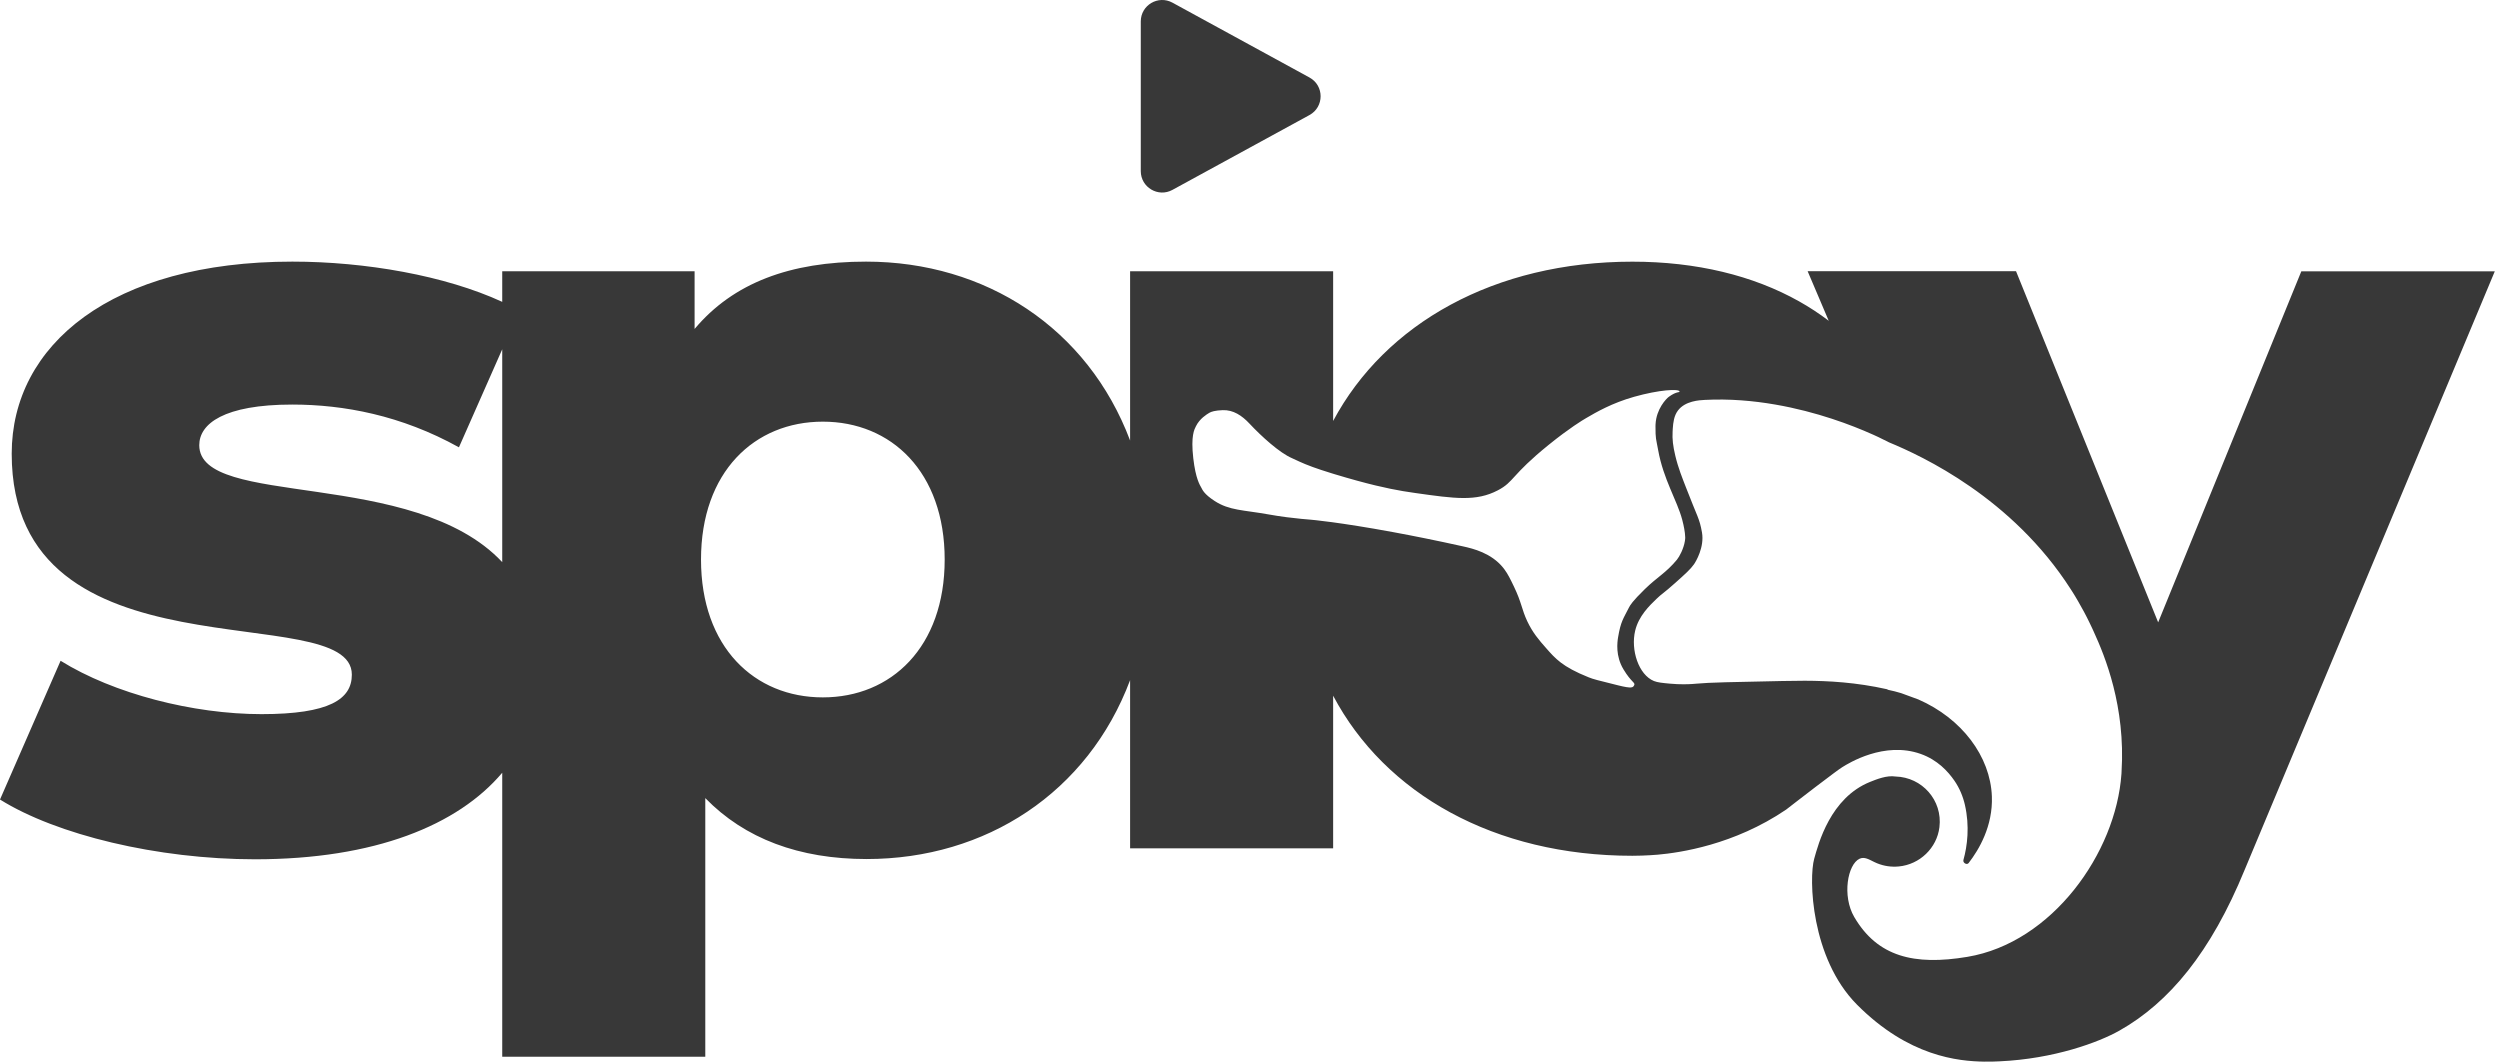 <?xml version="1.0" encoding="utf-8"?>
<svg xmlns="http://www.w3.org/2000/svg" fill="none" height="63" viewBox="0 0 148 63" width="148">
<path d="M136.241 16.056L127.763 36.843L119.349 16.056H107.012L107.771 17.839L108.261 18.992C107.711 18.571 107.124 18.187 106.505 17.839C103.788 16.312 100.43 15.491 96.636 15.491C88.478 15.491 82.004 19.148 78.922 24.921V16.058H66.902V26.079C64.396 19.424 58.345 15.488 51.269 15.488C46.765 15.488 43.404 16.754 41.12 19.474V16.058H29.732V17.87C26.355 16.312 21.625 15.488 17.305 15.488C6.608 15.488 0.693 20.417 0.693 26.86C0.693 40.571 20.829 35.327 20.829 39.939C20.829 41.393 19.508 42.277 15.48 42.277C11.451 42.277 6.733 41.077 3.587 39.118L0 47.332C3.336 49.417 9.313 50.87 15.102 50.87C22.185 50.87 27.107 48.854 29.732 45.747V62.559H41.753V47.248C44.092 49.653 47.319 50.855 51.305 50.855C58.364 50.855 64.403 46.919 66.902 40.264V50.222H78.922V41.186C82.002 47.003 88.478 50.662 96.636 50.662C97.4 50.662 98.14 50.597 98.14 50.597C99.439 50.48 102.648 50.024 105.74 47.928C105.827 47.87 106.502 47.326 107.461 46.602C108.396 45.893 108.864 45.54 109.061 45.417C109.427 45.189 111.545 43.865 113.704 44.632C114.699 44.985 115.319 45.663 115.703 46.219C116 46.652 116.207 47.141 116.323 47.65C116.612 48.917 116.467 50.081 116.234 50.913C116.188 51.079 116.438 51.23 116.544 51.09C117.158 50.296 117.985 48.9 117.919 47.146C117.829 44.775 116.139 42.533 113.566 41.407L112.551 41.035C112.301 40.958 112.043 40.893 111.78 40.839C111.755 40.827 111.731 40.814 111.706 40.801C109.878 40.393 108.247 40.305 106.842 40.3C106.369 40.3 105.923 40.308 105.503 40.316C102.6 40.374 101.148 40.403 100.441 40.472C100.365 40.479 100.081 40.509 99.665 40.509C99.432 40.509 99.159 40.501 98.86 40.472C98.417 40.431 98.13 40.404 97.911 40.316C97.007 39.946 96.527 38.478 96.803 37.333C97.012 36.468 97.637 35.865 98.069 35.449C98.385 35.142 98.483 35.128 99.176 34.506C99.774 33.972 100.073 33.705 100.283 33.407C100.391 33.255 100.909 32.392 100.758 31.523C100.607 30.669 100.495 30.638 99.809 28.855C99.598 28.306 99.356 27.727 99.176 26.971C99.04 26.4 98.994 25.994 99.018 25.559C99.021 25.5 99.024 25.445 99.027 25.386C99.053 24.996 99.102 24.613 99.334 24.303C99.761 23.735 100.596 23.692 100.916 23.675C102.372 23.599 103.788 23.723 105.091 23.949C107.575 24.377 109.648 25.179 110.814 25.7C110.855 25.717 110.895 25.734 110.933 25.752C111.023 25.793 111.108 25.832 111.186 25.869H111.187L111.513 26.03L111.586 26.062C111.746 26.142 111.829 26.187 111.829 26.187C113.811 27.006 119.119 29.475 122.58 34.869C122.624 34.938 122.669 35.006 122.713 35.077C122.76 35.155 122.808 35.229 122.854 35.307C122.912 35.405 122.972 35.503 123.029 35.604C123.146 35.805 123.26 36.009 123.371 36.216C123.425 36.317 123.477 36.417 123.529 36.52C123.534 36.526 123.537 36.534 123.54 36.54C123.588 36.635 123.635 36.729 123.681 36.825C123.705 36.873 123.727 36.92 123.749 36.966C123.784 37.035 123.817 37.107 123.85 37.178C123.867 37.217 123.886 37.257 123.904 37.295C123.923 37.336 123.94 37.377 123.959 37.417C124.611 38.839 125.837 41.823 125.596 45.687C125.595 45.709 125.595 45.73 125.593 45.751C125.592 45.773 125.592 45.793 125.59 45.812C125.264 50.505 121.478 55.808 116.472 56.645C113.308 57.175 111.146 56.633 109.773 54.29C109.038 53.034 109.381 51.161 110.089 50.836C110.371 50.708 110.637 50.875 110.929 51.017C110.937 51.021 110.944 51.025 110.952 51.029C110.969 51.036 110.986 51.046 111.004 51.052C111.023 51.062 111.04 51.07 111.059 51.078C111.084 51.09 111.11 51.101 111.137 51.111C111.527 51.269 111.959 51.337 112.411 51.294C113.647 51.177 114.664 50.205 114.814 48.972C115.01 47.372 113.78 46.01 112.217 45.97C111.695 45.886 111.08 46.141 110.722 46.283C108.35 47.226 107.646 49.969 107.401 50.837C107.076 51.992 107.195 56.716 109.931 59.472C112.993 62.556 115.94 62.823 117.451 62.849C117.837 62.855 118.143 62.842 118.366 62.831C121.606 62.685 124.246 61.703 125.465 61.015C128.42 59.348 130.881 56.379 132.888 51.483L147.692 16.062H136.241V16.056ZM29.732 33.277C24.477 27.675 11.796 30.116 11.796 26.354C11.796 25.089 13.251 23.95 17.3 23.95C20.337 23.95 23.752 24.583 27.169 26.481L29.732 20.678V33.277ZM48.712 41.285C44.663 41.285 41.5 38.312 41.5 33.124C41.5 27.936 44.663 24.962 48.712 24.962C52.762 24.962 55.925 27.936 55.925 33.124C55.925 38.312 52.762 41.285 48.712 41.285ZM98.796 23.49C98.629 23.613 98.058 24.213 98.009 25.108C98.007 25.148 98.005 25.189 98.005 25.23C98.005 26.021 98.034 25.932 98.164 26.653C98.474 28.379 99.277 29.608 99.587 30.766C99.703 31.198 99.742 31.519 99.745 31.556C99.766 31.808 99.778 31.825 99.745 32.031C99.673 32.482 99.424 32.953 99.271 33.138C98.622 33.92 98.115 34.154 97.373 34.878C96.637 35.598 96.504 35.825 96.424 35.985C96.108 36.618 95.949 36.776 95.791 37.725C95.742 38.024 95.631 38.829 96.108 39.623C96.582 40.414 96.835 40.404 96.74 40.572C96.671 40.694 96.633 40.782 95.791 40.572C94.526 40.256 94.352 40.218 94.051 40.098C92.47 39.465 92.07 38.979 91.521 38.358C91.103 37.886 90.734 37.456 90.413 36.776C90.078 36.063 90.089 35.688 89.623 34.72C89.415 34.288 89.268 33.984 89.061 33.706C89.039 33.674 89.015 33.643 88.99 33.613C88.278 32.732 87.207 32.479 86.617 32.347C85.023 31.993 83.633 31.715 82.453 31.498C80.876 31.207 79.672 31.025 78.859 30.914C78.026 30.802 77.602 30.766 77.602 30.766C77.434 30.752 77.248 30.736 77.042 30.717C76.522 30.666 75.875 30.593 75.071 30.449C73.613 30.188 72.781 30.226 71.908 29.659C71.264 29.241 71.182 28.985 71.117 28.868C71.038 28.724 70.783 28.354 70.642 27.128C70.489 25.794 70.707 25.416 70.801 25.23C71.025 24.779 71.433 24.534 71.591 24.439C71.705 24.371 71.931 24.298 72.382 24.281C73.009 24.257 73.524 24.602 73.964 25.072C74.677 25.834 75.754 26.813 76.495 27.128C76.773 27.247 77.02 27.394 77.713 27.647C78.004 27.753 78.374 27.878 78.859 28.026C78.913 28.044 78.968 28.059 79.025 28.077C80.963 28.662 82.141 28.92 83.059 29.075C83.312 29.118 83.546 29.152 83.77 29.184C86.149 29.521 87.392 29.697 88.674 29.026C89.648 28.517 89.445 28.145 91.679 26.337C92.92 25.333 93.688 24.875 93.893 24.755C94.505 24.396 95.437 23.858 96.74 23.49C98.23 23.069 99.393 23.009 99.429 23.174C99.446 23.253 99.272 23.145 98.796 23.49Z" fill="#383838"/>
<path d="M113.503 41.512L112.487 41.137C112.839 41.24 113.179 41.366 113.503 41.512Z" fill="#383838"/>
<path d="M77.521 6.811L69.407 11.242C68.564 11.703 67.534 11.092 67.534 10.13V1.267C67.534 0.307 68.564 -0.304 69.407 0.156L77.521 4.588C78.4 5.068 78.4 6.33 77.521 6.811Z" fill="#383838"/>
</svg>